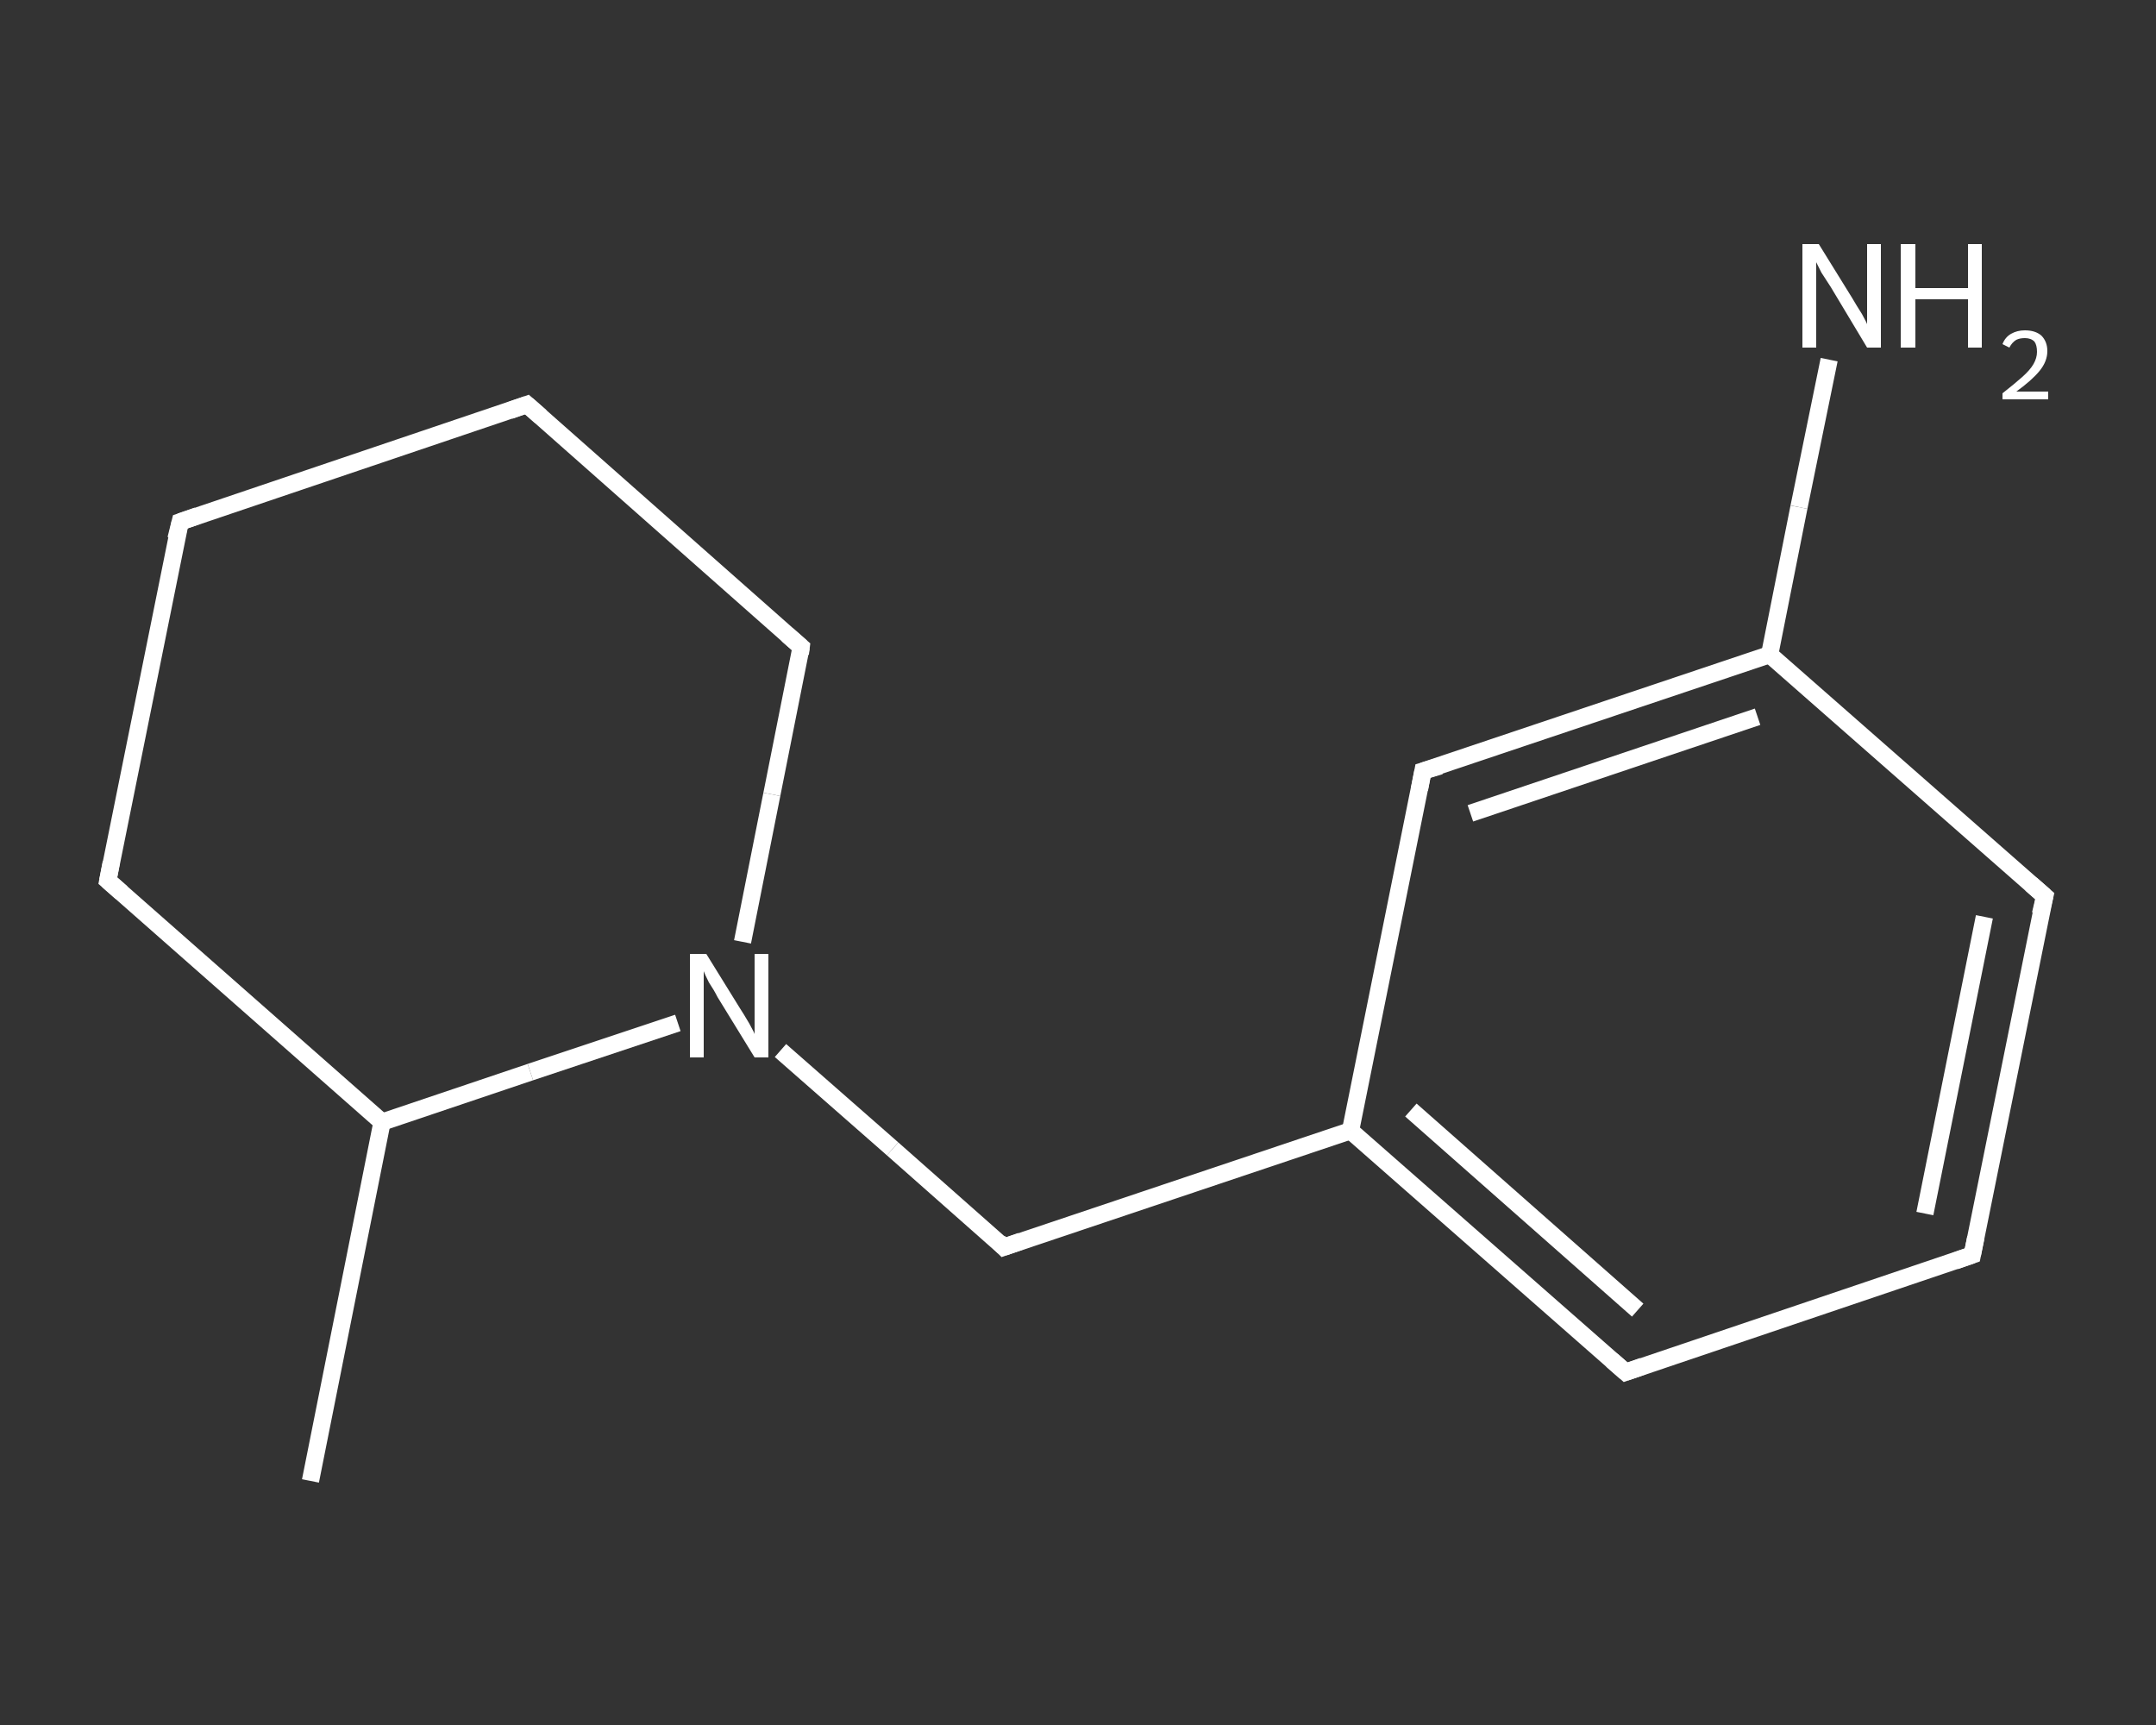 <?xml version='1.0' encoding='iso-8859-1'?>
<svg version='1.1' baseProfile='full'
              xmlns='http://www.w3.org/2000/svg'
                      xmlns:rdkit='http://www.rdkit.org/xml'
                      xmlns:xlink='http://www.w3.org/1999/xlink'
                  xml:space='preserve'
width='250px' height='200px' viewBox='0 0 250 200'>
<rect x="0" y="0" width="250" height="200" fill="#333333" stroke="none"/>
<!-- END OF HEADER -->
<rect style='opacity:1.0;fill:transparent;stroke:none' width='250.0' height='200.0' x='0.0' y='0.0'> </rect>
<path class='bond-0 atom-0 atom-1' d='M 36.0,171.7 L 44.3,130.1' style='fill:none;fill-rule:evenodd;stroke:#FFFFFF;stroke-width:2.0px;stroke-linecap:butt;stroke-linejoin:miter;stroke-opacity:1' />
<path class='bond-1 atom-1 atom-2' d='M 44.3,130.1 L 12.5,102.1' style='fill:none;fill-rule:evenodd;stroke:#FFFFFF;stroke-width:2.0px;stroke-linecap:butt;stroke-linejoin:miter;stroke-opacity:1' />
<path class='bond-2 atom-2 atom-3' d='M 12.5,102.1 L 20.9,60.5' style='fill:none;fill-rule:evenodd;stroke:#FFFFFF;stroke-width:2.0px;stroke-linecap:butt;stroke-linejoin:miter;stroke-opacity:1' />
<path class='bond-3 atom-3 atom-4' d='M 20.9,60.5 L 61.1,46.9' style='fill:none;fill-rule:evenodd;stroke:#FFFFFF;stroke-width:2.0px;stroke-linecap:butt;stroke-linejoin:miter;stroke-opacity:1' />
<path class='bond-4 atom-4 atom-5' d='M 61.1,46.9 L 92.9,75.0' style='fill:none;fill-rule:evenodd;stroke:#FFFFFF;stroke-width:2.0px;stroke-linecap:butt;stroke-linejoin:miter;stroke-opacity:1' />
<path class='bond-5 atom-5 atom-6' d='M 92.9,75.0 L 89.5,92.1' style='fill:none;fill-rule:evenodd;stroke:#FFFFFF;stroke-width:2.0px;stroke-linecap:butt;stroke-linejoin:miter;stroke-opacity:1' />
<path class='bond-5 atom-5 atom-6' d='M 89.5,92.1 L 86.1,109.2' style='fill:none;fill-rule:evenodd;stroke:#FFFFFF;stroke-width:2.0px;stroke-linecap:butt;stroke-linejoin:miter;stroke-opacity:1' />
<path class='bond-6 atom-6 atom-7' d='M 90.5,121.8 L 103.5,133.2' style='fill:none;fill-rule:evenodd;stroke:#FFFFFF;stroke-width:2.0px;stroke-linecap:butt;stroke-linejoin:miter;stroke-opacity:1' />
<path class='bond-6 atom-6 atom-7' d='M 103.5,133.2 L 116.4,144.6' style='fill:none;fill-rule:evenodd;stroke:#FFFFFF;stroke-width:2.0px;stroke-linecap:butt;stroke-linejoin:miter;stroke-opacity:1' />
<path class='bond-7 atom-7 atom-8' d='M 116.4,144.6 L 156.6,131.1' style='fill:none;fill-rule:evenodd;stroke:#FFFFFF;stroke-width:2.0px;stroke-linecap:butt;stroke-linejoin:miter;stroke-opacity:1' />
<path class='bond-8 atom-8 atom-9' d='M 156.6,131.1 L 188.5,159.1' style='fill:none;fill-rule:evenodd;stroke:#FFFFFF;stroke-width:2.0px;stroke-linecap:butt;stroke-linejoin:miter;stroke-opacity:1' />
<path class='bond-8 atom-8 atom-9' d='M 163.6,128.7 L 189.9,151.9' style='fill:none;fill-rule:evenodd;stroke:#FFFFFF;stroke-width:2.0px;stroke-linecap:butt;stroke-linejoin:miter;stroke-opacity:1' />
<path class='bond-9 atom-9 atom-10' d='M 188.5,159.1 L 228.7,145.5' style='fill:none;fill-rule:evenodd;stroke:#FFFFFF;stroke-width:2.0px;stroke-linecap:butt;stroke-linejoin:miter;stroke-opacity:1' />
<path class='bond-10 atom-10 atom-11' d='M 228.7,145.5 L 237.1,103.9' style='fill:none;fill-rule:evenodd;stroke:#FFFFFF;stroke-width:2.0px;stroke-linecap:butt;stroke-linejoin:miter;stroke-opacity:1' />
<path class='bond-10 atom-10 atom-11' d='M 223.2,140.7 L 230.1,106.3' style='fill:none;fill-rule:evenodd;stroke:#FFFFFF;stroke-width:2.0px;stroke-linecap:butt;stroke-linejoin:miter;stroke-opacity:1' />
<path class='bond-11 atom-11 atom-12' d='M 237.1,103.9 L 205.2,75.9' style='fill:none;fill-rule:evenodd;stroke:#FFFFFF;stroke-width:2.0px;stroke-linecap:butt;stroke-linejoin:miter;stroke-opacity:1' />
<path class='bond-12 atom-12 atom-13' d='M 205.2,75.9 L 208.6,58.8' style='fill:none;fill-rule:evenodd;stroke:#FFFFFF;stroke-width:2.0px;stroke-linecap:butt;stroke-linejoin:miter;stroke-opacity:1' />
<path class='bond-12 atom-12 atom-13' d='M 208.6,58.8 L 212.1,41.7' style='fill:none;fill-rule:evenodd;stroke:#FFFFFF;stroke-width:2.0px;stroke-linecap:butt;stroke-linejoin:miter;stroke-opacity:1' />
<path class='bond-13 atom-12 atom-14' d='M 205.2,75.9 L 165.0,89.4' style='fill:none;fill-rule:evenodd;stroke:#FFFFFF;stroke-width:2.0px;stroke-linecap:butt;stroke-linejoin:miter;stroke-opacity:1' />
<path class='bond-13 atom-12 atom-14' d='M 203.8,83.1 L 170.5,94.3' style='fill:none;fill-rule:evenodd;stroke:#FFFFFF;stroke-width:2.0px;stroke-linecap:butt;stroke-linejoin:miter;stroke-opacity:1' />
<path class='bond-14 atom-6 atom-1' d='M 78.6,118.6 L 61.5,124.3' style='fill:none;fill-rule:evenodd;stroke:#FFFFFF;stroke-width:2.0px;stroke-linecap:butt;stroke-linejoin:miter;stroke-opacity:1' />
<path class='bond-14 atom-6 atom-1' d='M 61.5,124.3 L 44.3,130.1' style='fill:none;fill-rule:evenodd;stroke:#FFFFFF;stroke-width:2.0px;stroke-linecap:butt;stroke-linejoin:miter;stroke-opacity:1' />
<path class='bond-15 atom-14 atom-8' d='M 165.0,89.4 L 156.6,131.1' style='fill:none;fill-rule:evenodd;stroke:#FFFFFF;stroke-width:2.0px;stroke-linecap:butt;stroke-linejoin:miter;stroke-opacity:1' />
<path d='M 14.1,103.5 L 12.5,102.1 L 12.9,100.0' style='fill:none;stroke:#FFFFFF;stroke-width:2.0px;stroke-linecap:butt;stroke-linejoin:miter;stroke-opacity:1;' />
<path d='M 20.4,62.5 L 20.9,60.5 L 22.9,59.8' style='fill:none;stroke:#FFFFFF;stroke-width:2.0px;stroke-linecap:butt;stroke-linejoin:miter;stroke-opacity:1;' />
<path d='M 59.1,47.6 L 61.1,46.9 L 62.7,48.3' style='fill:none;stroke:#FFFFFF;stroke-width:2.0px;stroke-linecap:butt;stroke-linejoin:miter;stroke-opacity:1;' />
<path d='M 91.3,73.6 L 92.9,75.0 L 92.8,75.8' style='fill:none;stroke:#FFFFFF;stroke-width:2.0px;stroke-linecap:butt;stroke-linejoin:miter;stroke-opacity:1;' />
<path d='M 115.8,144.0 L 116.4,144.6 L 118.4,143.9' style='fill:none;stroke:#FFFFFF;stroke-width:2.0px;stroke-linecap:butt;stroke-linejoin:miter;stroke-opacity:1;' />
<path d='M 186.9,157.7 L 188.5,159.1 L 190.5,158.4' style='fill:none;stroke:#FFFFFF;stroke-width:2.0px;stroke-linecap:butt;stroke-linejoin:miter;stroke-opacity:1;' />
<path d='M 226.7,146.2 L 228.7,145.5 L 229.1,143.5' style='fill:none;stroke:#FFFFFF;stroke-width:2.0px;stroke-linecap:butt;stroke-linejoin:miter;stroke-opacity:1;' />
<path d='M 236.6,106.0 L 237.1,103.9 L 235.5,102.5' style='fill:none;stroke:#FFFFFF;stroke-width:2.0px;stroke-linecap:butt;stroke-linejoin:miter;stroke-opacity:1;' />
<path d='M 167.0,88.8 L 165.0,89.4 L 164.6,91.5' style='fill:none;stroke:#FFFFFF;stroke-width:2.0px;stroke-linecap:butt;stroke-linejoin:miter;stroke-opacity:1;' />
<path class='atom-6' d='M 81.9 110.6
L 85.8 116.9
Q 86.2 117.5, 86.9 118.7
Q 87.5 119.8, 87.5 119.9
L 87.5 110.6
L 89.1 110.6
L 89.1 122.6
L 87.5 122.6
L 83.2 115.6
Q 82.8 114.8, 82.2 113.9
Q 81.7 112.9, 81.6 112.6
L 81.6 122.6
L 80.0 122.6
L 80.0 110.6
L 81.9 110.6
' fill='#FFFFFF'/>
<path class='atom-13' d='M 210.9 28.3
L 214.8 34.6
Q 215.2 35.3, 215.9 36.4
Q 216.5 37.5, 216.5 37.6
L 216.5 28.3
L 218.1 28.3
L 218.1 40.3
L 216.5 40.3
L 212.3 33.3
Q 211.8 32.5, 211.2 31.6
Q 210.7 30.6, 210.6 30.4
L 210.6 40.3
L 209.0 40.3
L 209.0 28.3
L 210.9 28.3
' fill='#FFFFFF'/>
<path class='atom-13' d='M 220.4 28.3
L 222.1 28.3
L 222.1 33.4
L 228.2 33.4
L 228.2 28.3
L 229.8 28.3
L 229.8 40.3
L 228.2 40.3
L 228.2 34.7
L 222.1 34.7
L 222.1 40.3
L 220.4 40.3
L 220.4 28.3
' fill='#FFFFFF'/>
<path class='atom-13' d='M 232.2 39.9
Q 232.5 39.1, 233.2 38.7
Q 233.9 38.3, 234.8 38.3
Q 236.0 38.3, 236.7 38.9
Q 237.4 39.6, 237.4 40.7
Q 237.4 41.9, 236.5 43.0
Q 235.6 44.1, 233.8 45.4
L 237.5 45.4
L 237.5 46.3
L 232.2 46.3
L 232.2 45.6
Q 233.6 44.5, 234.5 43.7
Q 235.4 42.9, 235.8 42.2
Q 236.2 41.5, 236.2 40.8
Q 236.2 40.0, 235.9 39.6
Q 235.5 39.2, 234.8 39.2
Q 234.2 39.2, 233.8 39.4
Q 233.3 39.7, 233.0 40.3
L 232.2 39.9
' fill='#FFFFFF'/>
</svg>
